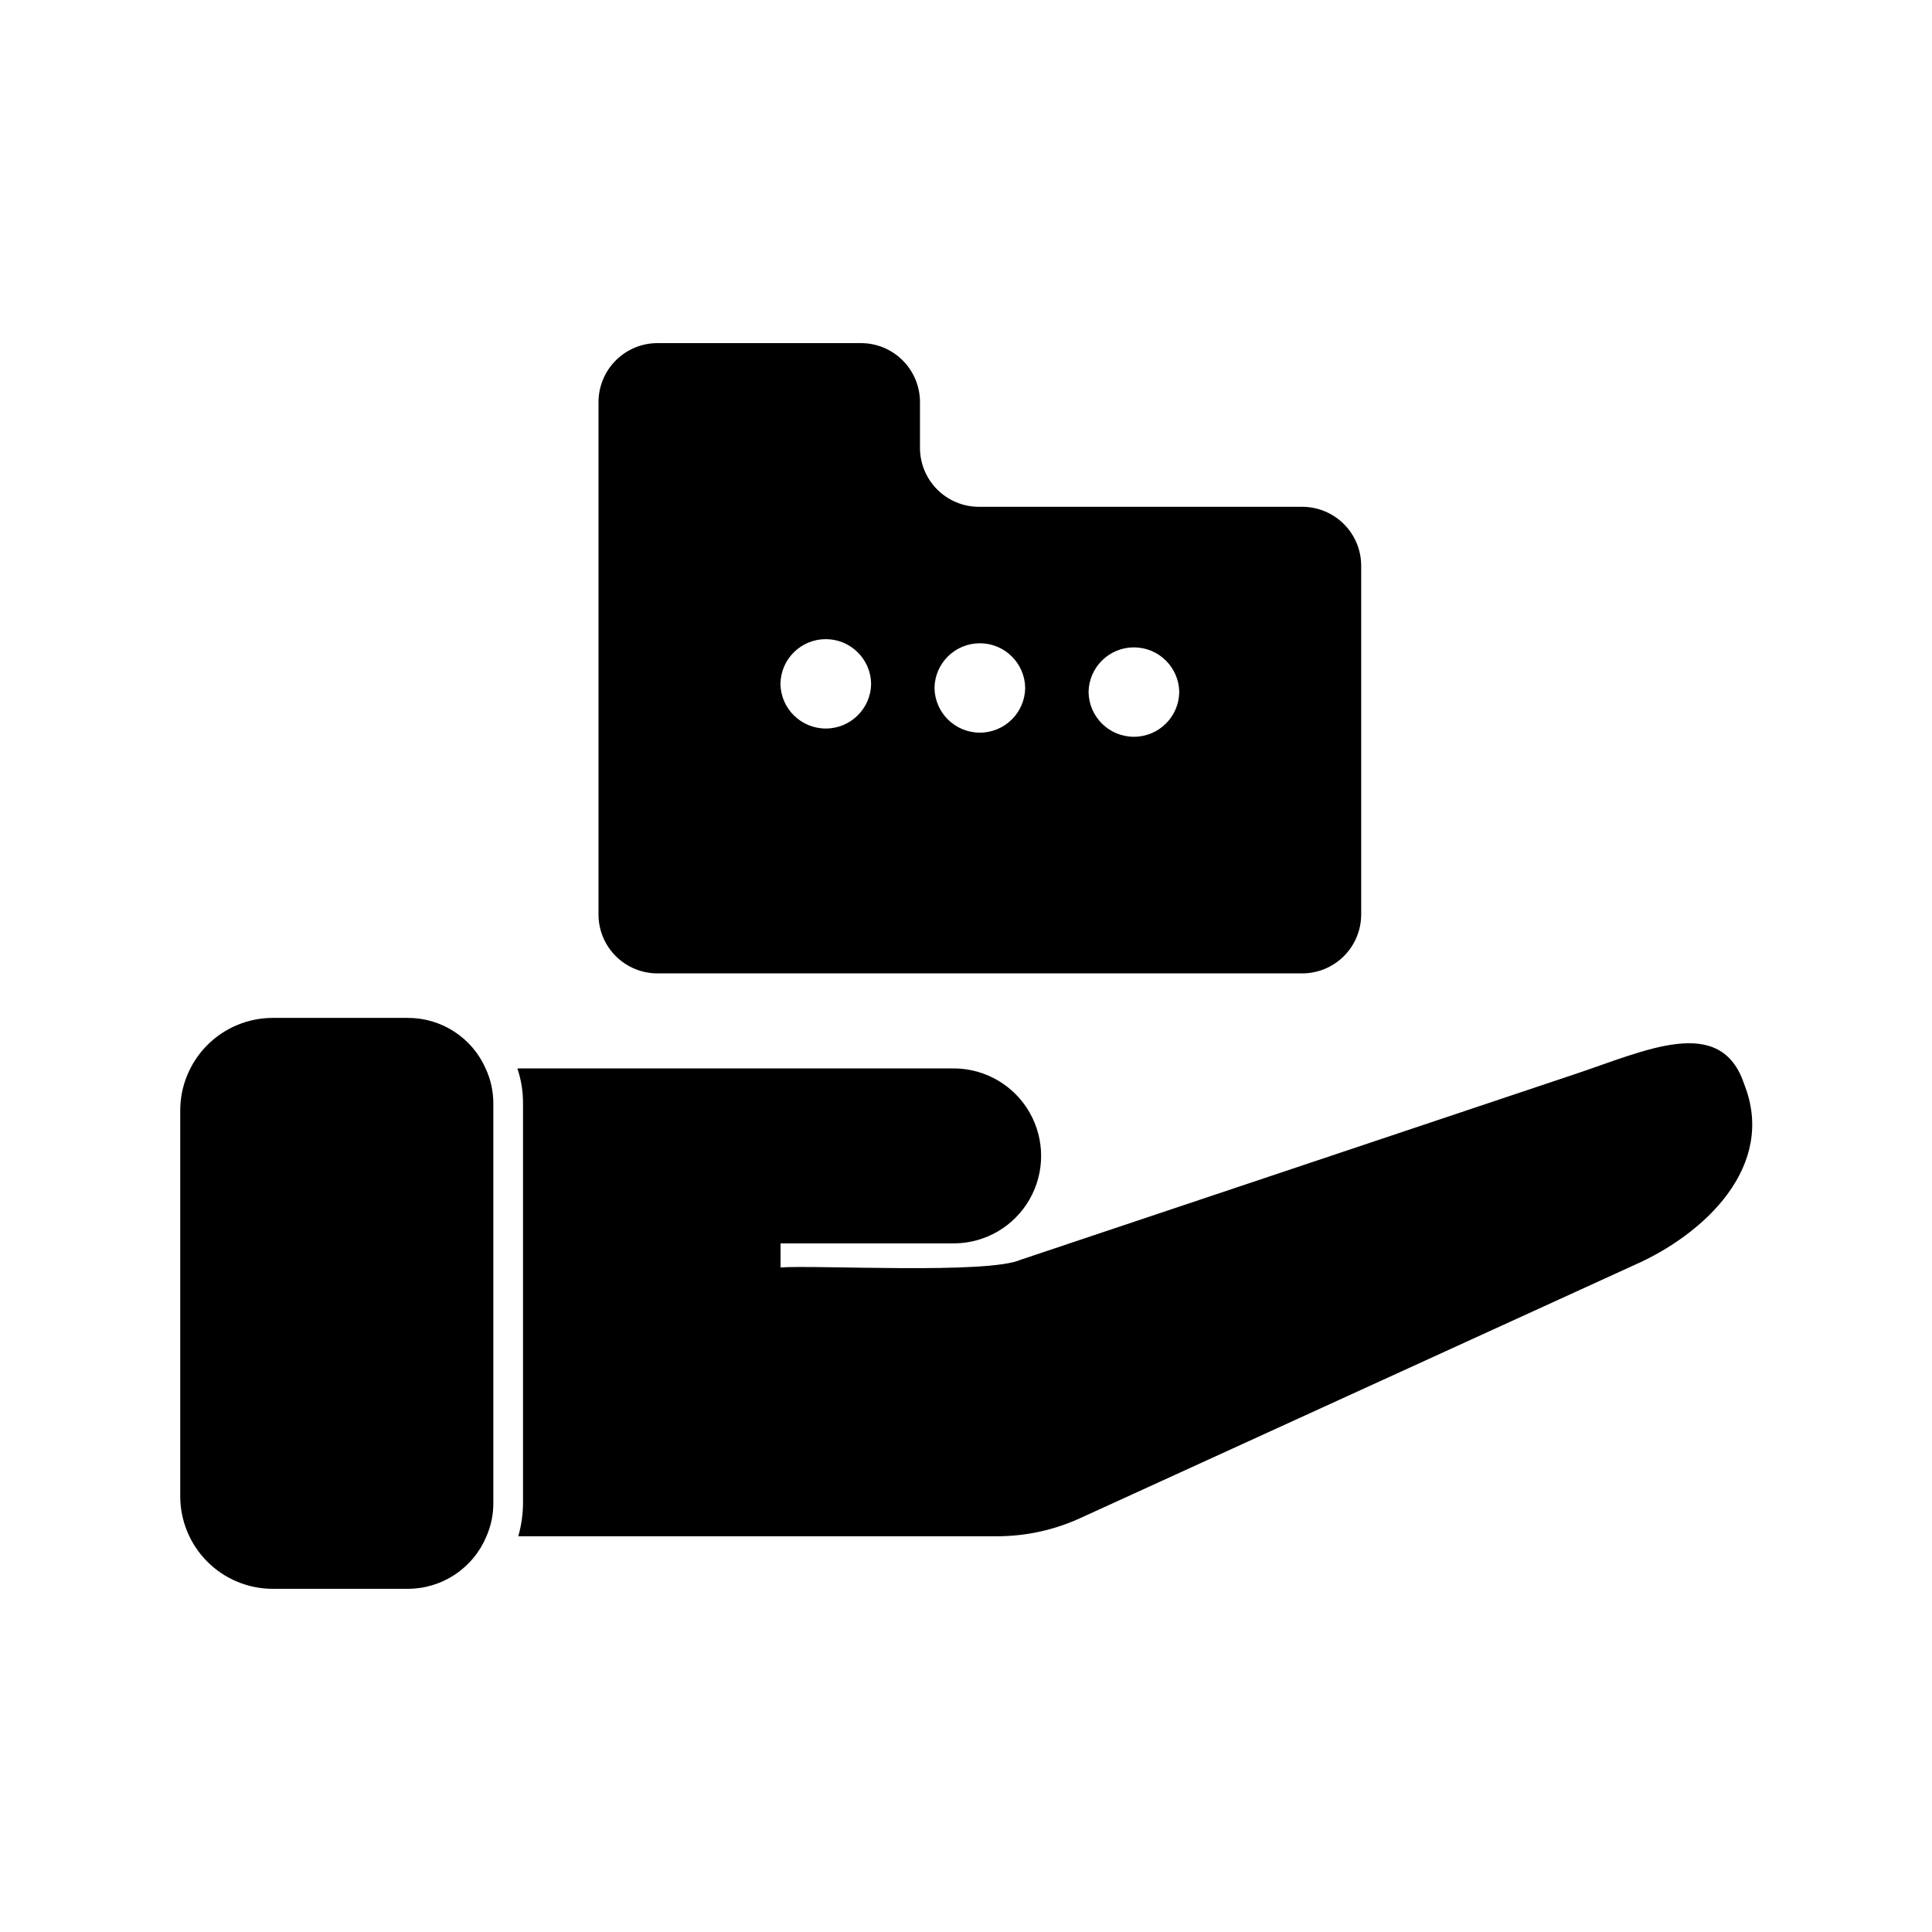 <?xml version="1.0" encoding="UTF-8"?>
<!-- Uploaded to: SVG Repo, www.svgrepo.com, Generator: SVG Repo Mixer Tools -->
<svg fill="#000000" width="800px" height="800px" version="1.1" viewBox="144 144 512 512" xmlns="http://www.w3.org/2000/svg">
 <path d="m272.69 427.14c1.367 2.93 2.066 6.133 2.047 9.367v105.8c0.016 3.031-0.602 6.035-1.812 8.816-1.711 4.121-4.609 7.644-8.32 10.125-3.711 2.481-8.074 3.805-12.539 3.809h-35.742c-6.516 0.004-12.766-2.582-17.371-7.188-4.606-4.609-7.191-10.859-7.188-17.375v-102.18c-0.004-6.516 2.582-12.766 7.188-17.371s10.855-7.191 17.371-7.188h35.742c4.363-0.012 8.641 1.246 12.301 3.621 3.664 2.379 6.555 5.769 8.324 9.762zm29.922-40.816c-0.012-34.359 0.008-101.41 0-135.76 0-4.144 1.645-8.121 4.578-11.051 2.93-2.934 6.906-4.582 11.051-4.582h53.93c4.148 0 8.125 1.648 11.055 4.582 2.934 2.93 4.578 6.906 4.578 11.051v12.113c0 4.148 1.648 8.125 4.578 11.055 2.934 2.934 6.906 4.578 11.055 4.578h85.66c4.148 0 8.125 1.648 11.055 4.578 2.934 2.934 4.578 6.91 4.578 11.055v92.383c0 4.148-1.645 8.121-4.578 11.055-2.93 2.93-6.906 4.578-11.055 4.578h-170.86c-4.144 0-8.121-1.648-11.051-4.578-2.934-2.934-4.578-6.906-4.578-11.055zm129.87-58.918c0.094 6.57 5.445 11.848 12.016 11.848 6.57 0 11.922-5.277 12.016-11.848-0.094-6.57-5.445-11.844-12.016-11.844-6.57 0-11.922 5.273-12.016 11.844zm-40.828-1.09c0.094 6.566 5.445 11.844 12.016 11.844 6.57 0 11.922-5.277 12.016-11.844-0.094-6.57-5.445-11.844-12.016-11.844-6.57 0-11.922 5.277-12.016 11.844zm-40.828-1.09c0.094 6.566 5.445 11.84 12.016 11.84 6.57 0 11.922-5.273 12.016-11.84-0.094-6.57-5.445-11.844-12.016-11.844-6.57 0-11.922 5.273-12.016 11.844zm255.4 106.09c-6.203-18.75-26.355-8.785-45.027-2.598l-146.71 49.129c-8.652 3.879-53.879 1.367-63.629 2.039v-6.375h46.129c8.223-0.094 15.777-4.535 19.859-11.668 4.082-7.137 4.082-15.898 0-23.031-4.082-7.137-11.637-11.574-19.859-11.668h-115.88c1.02 3.016 1.523 6.184 1.496 9.367v105.8c-0.012 2.981-0.434 5.949-1.258 8.816h126.9-0.004c7.668-0.004 15.238-1.668 22.199-4.883l146.5-66.914c18.891-8.27 37.895-26.391 29.281-48.016z"/>
</svg>